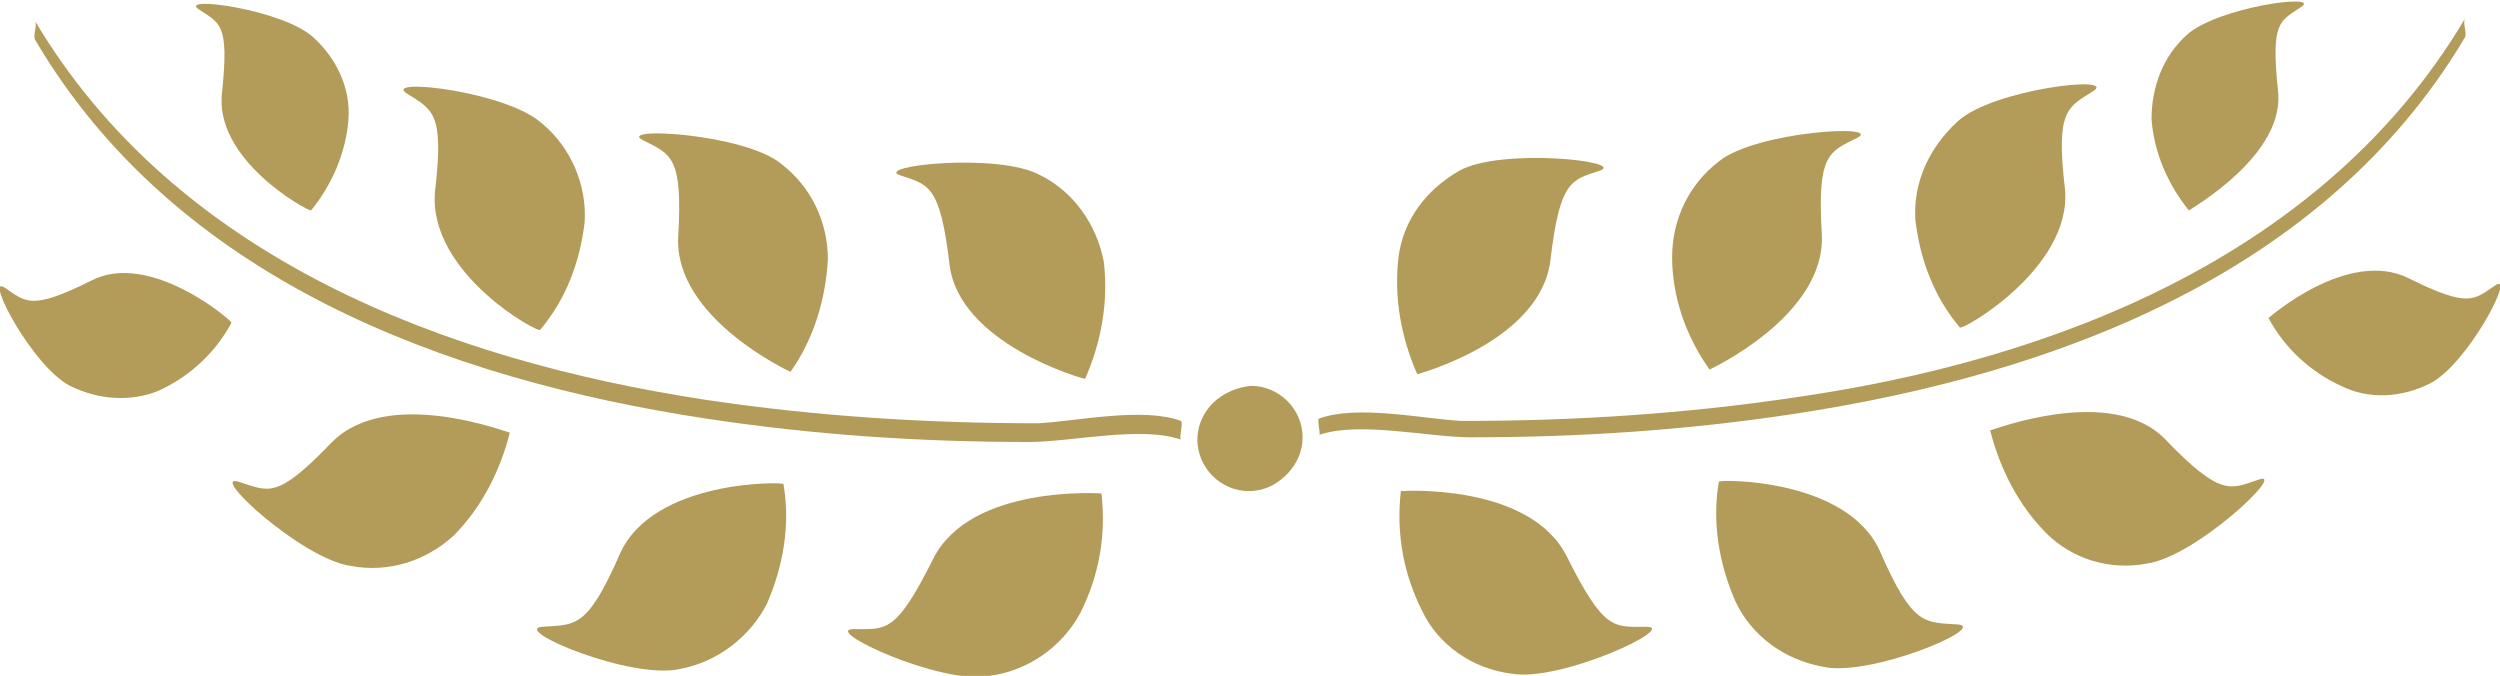 <?xml version="1.0" encoding="utf-8"?>
<!-- Generator: Adobe Illustrator 23.0.2, SVG Export Plug-In . SVG Version: 6.00 Build 0)  -->
<svg version="1.1" id="Layer_1" xmlns="http://www.w3.org/2000/svg" xmlns:xlink="http://www.w3.org/1999/xlink" x="0px" y="0px"
	 viewBox="0 0 106.9 28.9" style="enable-background:new 0 0 106.9 28.9;" xml:space="preserve">
<style type="text/css">
	.st0{fill:#B39C59;}
</style>
<title>decorator</title>
<path class="st0" d="M55.6,18.8c0,1.2-1,2.2-2.2,2.2c-1.2,0-2.2-1-2.2-2.2c0-1.2,1-2.2,2.2-2.2l0,0C54.6,16.7,55.6,17.6,55.6,18.8z"
	/>
<path class="st0" d="M39.9,23.9c-1.6,3.2-2,3-3.4,3s3.7,2.4,5.8,2c1.6-0.2,3.1-1.2,3.9-2.7c0.8-1.6,1.1-3.3,0.9-5.1l0,0
	C47.1,21.1,41.5,20.7,39.9,23.9z"/>
<path class="st0" d="M26.5,23.7c-1.4,3.2-1.9,3-3.3,3.1s3.8,2.3,5.9,1.8c1.6-0.3,3-1.4,3.7-2.8c0.7-1.6,1-3.4,0.7-5.1l0,0
	C33.5,20.6,27.9,20.5,26.5,23.7z"/>
<path class="st0" d="M14.2,18.9c-2.4,2.5-2.7,2.1-4,1.7s2.7,3.3,4.8,3.6c1.6,0.3,3.2-0.2,4.4-1.3c1.2-1.2,2-2.8,2.4-4.4l0,0
	C21.7,18.5,16.6,16.5,14.2,18.9z"/>
<path class="st0" d="M18.6,8.2c0.4-3.4-0.1-3.5-1.2-4.2s4.3-0.1,5.8,1.3c1.2,1,1.9,2.6,1.8,4.2c-0.2,1.7-0.8,3.3-1.9,4.6l0,0
	C23.1,14.3,18.3,11.7,18.6,8.2z"/>
<path class="st0" d="M9.5,3.9C9.8,1,9.4,1,8.5,0.4s3.6,0,4.9,1.2c1,0.9,1.6,2.2,1.5,3.5c-0.1,1.4-0.7,2.8-1.6,3.9l0,0
	C13.1,9,9.1,6.8,9.5,3.9z"/>
<path class="st0" d="M3.9,12c-2.6,1.3-2.8,0.9-3.7,0.3s1.2,3.4,2.8,4.2c1.2,0.6,2.6,0.7,3.8,0.2c1.3-0.6,2.4-1.6,3.1-2.9l0,0
	C9.9,13.7,6.4,10.7,3.9,12z"/>
<path class="st0" d="M40.6,11.3c-0.4-3.4-0.9-3.4-2.1-3.8s4.2-1,6,0c1.4,0.7,2.4,2.1,2.7,3.7c0.2,1.7-0.1,3.4-0.8,5l0,0
	C46.3,16.2,41,14.7,40.6,11.3z"/>
<path class="st0" d="M29,10.1c0.2-3.4-0.3-3.5-1.5-4.1s4.3-0.3,5.9,1c1.3,1,2,2.5,2,4.1c-0.1,1.7-0.6,3.4-1.6,4.8l0,0
	C33.8,15.9,28.8,13.6,29,10.1z"/>
<path class="st0" d="M50.5,18c-1.6-0.6-4.4,0-6.1,0.1c-4.8,0-9.5-0.3-14.2-1C19,15.4,7.5,11,1.5,0.9c0.1,0.2-0.1,0.6,0,0.8
	c6,10.2,17.5,14.5,28.7,16.2c4.6,0.7,9.2,1,13.8,1c1.8,0,4.8-0.7,6.5-0.1C50.4,18.8,50.6,18.1,50.5,18L50.5,18z"/>
<path class="st0" d="M51.3,18.7c0,1.2,1,2.2,2.2,2.2c1.2,0,2.2-1,2.2-2.2c0-1.2-1-2.2-2.2-2.2l0,0C52.3,16.6,51.3,17.5,51.3,18.7z"
	/>
<path class="st0" d="M67,23.8c1.6,3.2,2,3,3.4,3s-3.7,2.4-5.8,2c-1.6-0.2-3.1-1.2-3.8-2.7c-0.8-1.6-1.1-3.3-0.9-5.1l0,0
	C59.8,21,65.4,20.6,67,23.8z"/>
<path class="st0" d="M80.4,23.6c1.4,3.2,1.9,3,3.3,3.1s-3.8,2.3-5.8,1.8c-1.6-0.3-3-1.3-3.7-2.8c-0.7-1.6-1-3.4-0.7-5.1l0,0
	C73.4,20.5,79,20.4,80.4,23.6z"/>
<path class="st0" d="M92.6,18.8c2.4,2.5,2.8,2.1,4,1.7s-2.7,3.3-4.8,3.6c-1.6,0.3-3.2-0.2-4.3-1.3c-1.2-1.2-2-2.8-2.4-4.4l0,0
	C85.2,18.4,90.3,16.4,92.6,18.8z"/>
<path class="st0" d="M88.3,8.1c-0.4-3.4,0.1-3.5,1.2-4.2s-4.3-0.1-5.8,1.3c-1.2,1.1-1.9,2.6-1.8,4.2c0.2,1.7,0.8,3.3,1.9,4.6l0,0
	C83.8,14.2,88.6,11.5,88.3,8.1z"/>
<path class="st0" d="M97.4,3.8c-0.3-2.9,0.1-2.9,1-3.5s-3.6,0-4.9,1.2c-1,0.9-1.5,2.2-1.5,3.6c0.1,1.4,0.7,2.8,1.6,3.9l0,0
	C93.7,8.9,97.8,6.6,97.4,3.8z"/>
<path class="st0" d="M103,11.9c2.6,1.3,2.8,0.9,3.7,0.3s-1.2,3.4-2.8,4.2c-1.2,0.6-2.6,0.7-3.8,0.1c-1.3-0.6-2.4-1.6-3.1-2.9l0,0
	C97,13.6,100.4,10.6,103,11.9z"/>
<path class="st0" d="M66.3,11.1c0.4-3.4,0.9-3.4,2.1-3.8s-4.2-1-6,0C61,8.1,60,9.4,59.8,11c-0.2,1.7,0.1,3.4,0.8,5l0,0
	C60.6,16,65.9,14.6,66.3,11.1z"/>
<path class="st0" d="M77.9,10c-0.2-3.4,0.3-3.5,1.5-4.1s-4.3-0.3-5.9,1c-1.3,1-2,2.5-2,4.1c0,1.7,0.6,3.4,1.6,4.8l0,0
	C73.1,15.8,78.1,13.5,77.9,10z"/>
<path class="st0" d="M56.4,17.9c1.6-0.6,4.4,0,6.1,0.1c4.8,0,9.5-0.3,14.2-1c11.2-1.6,22.7-6.1,28.7-16.2c-0.1,0.2,0.1,0.6,0,0.8
	C99.4,11.7,87.9,16,76.7,17.7c-4.6,0.7-9.2,1-13.8,1c-1.8,0-4.8-0.7-6.5-0.1C56.5,18.7,56.3,17.9,56.4,17.9L56.4,17.9z"/>
</svg>
